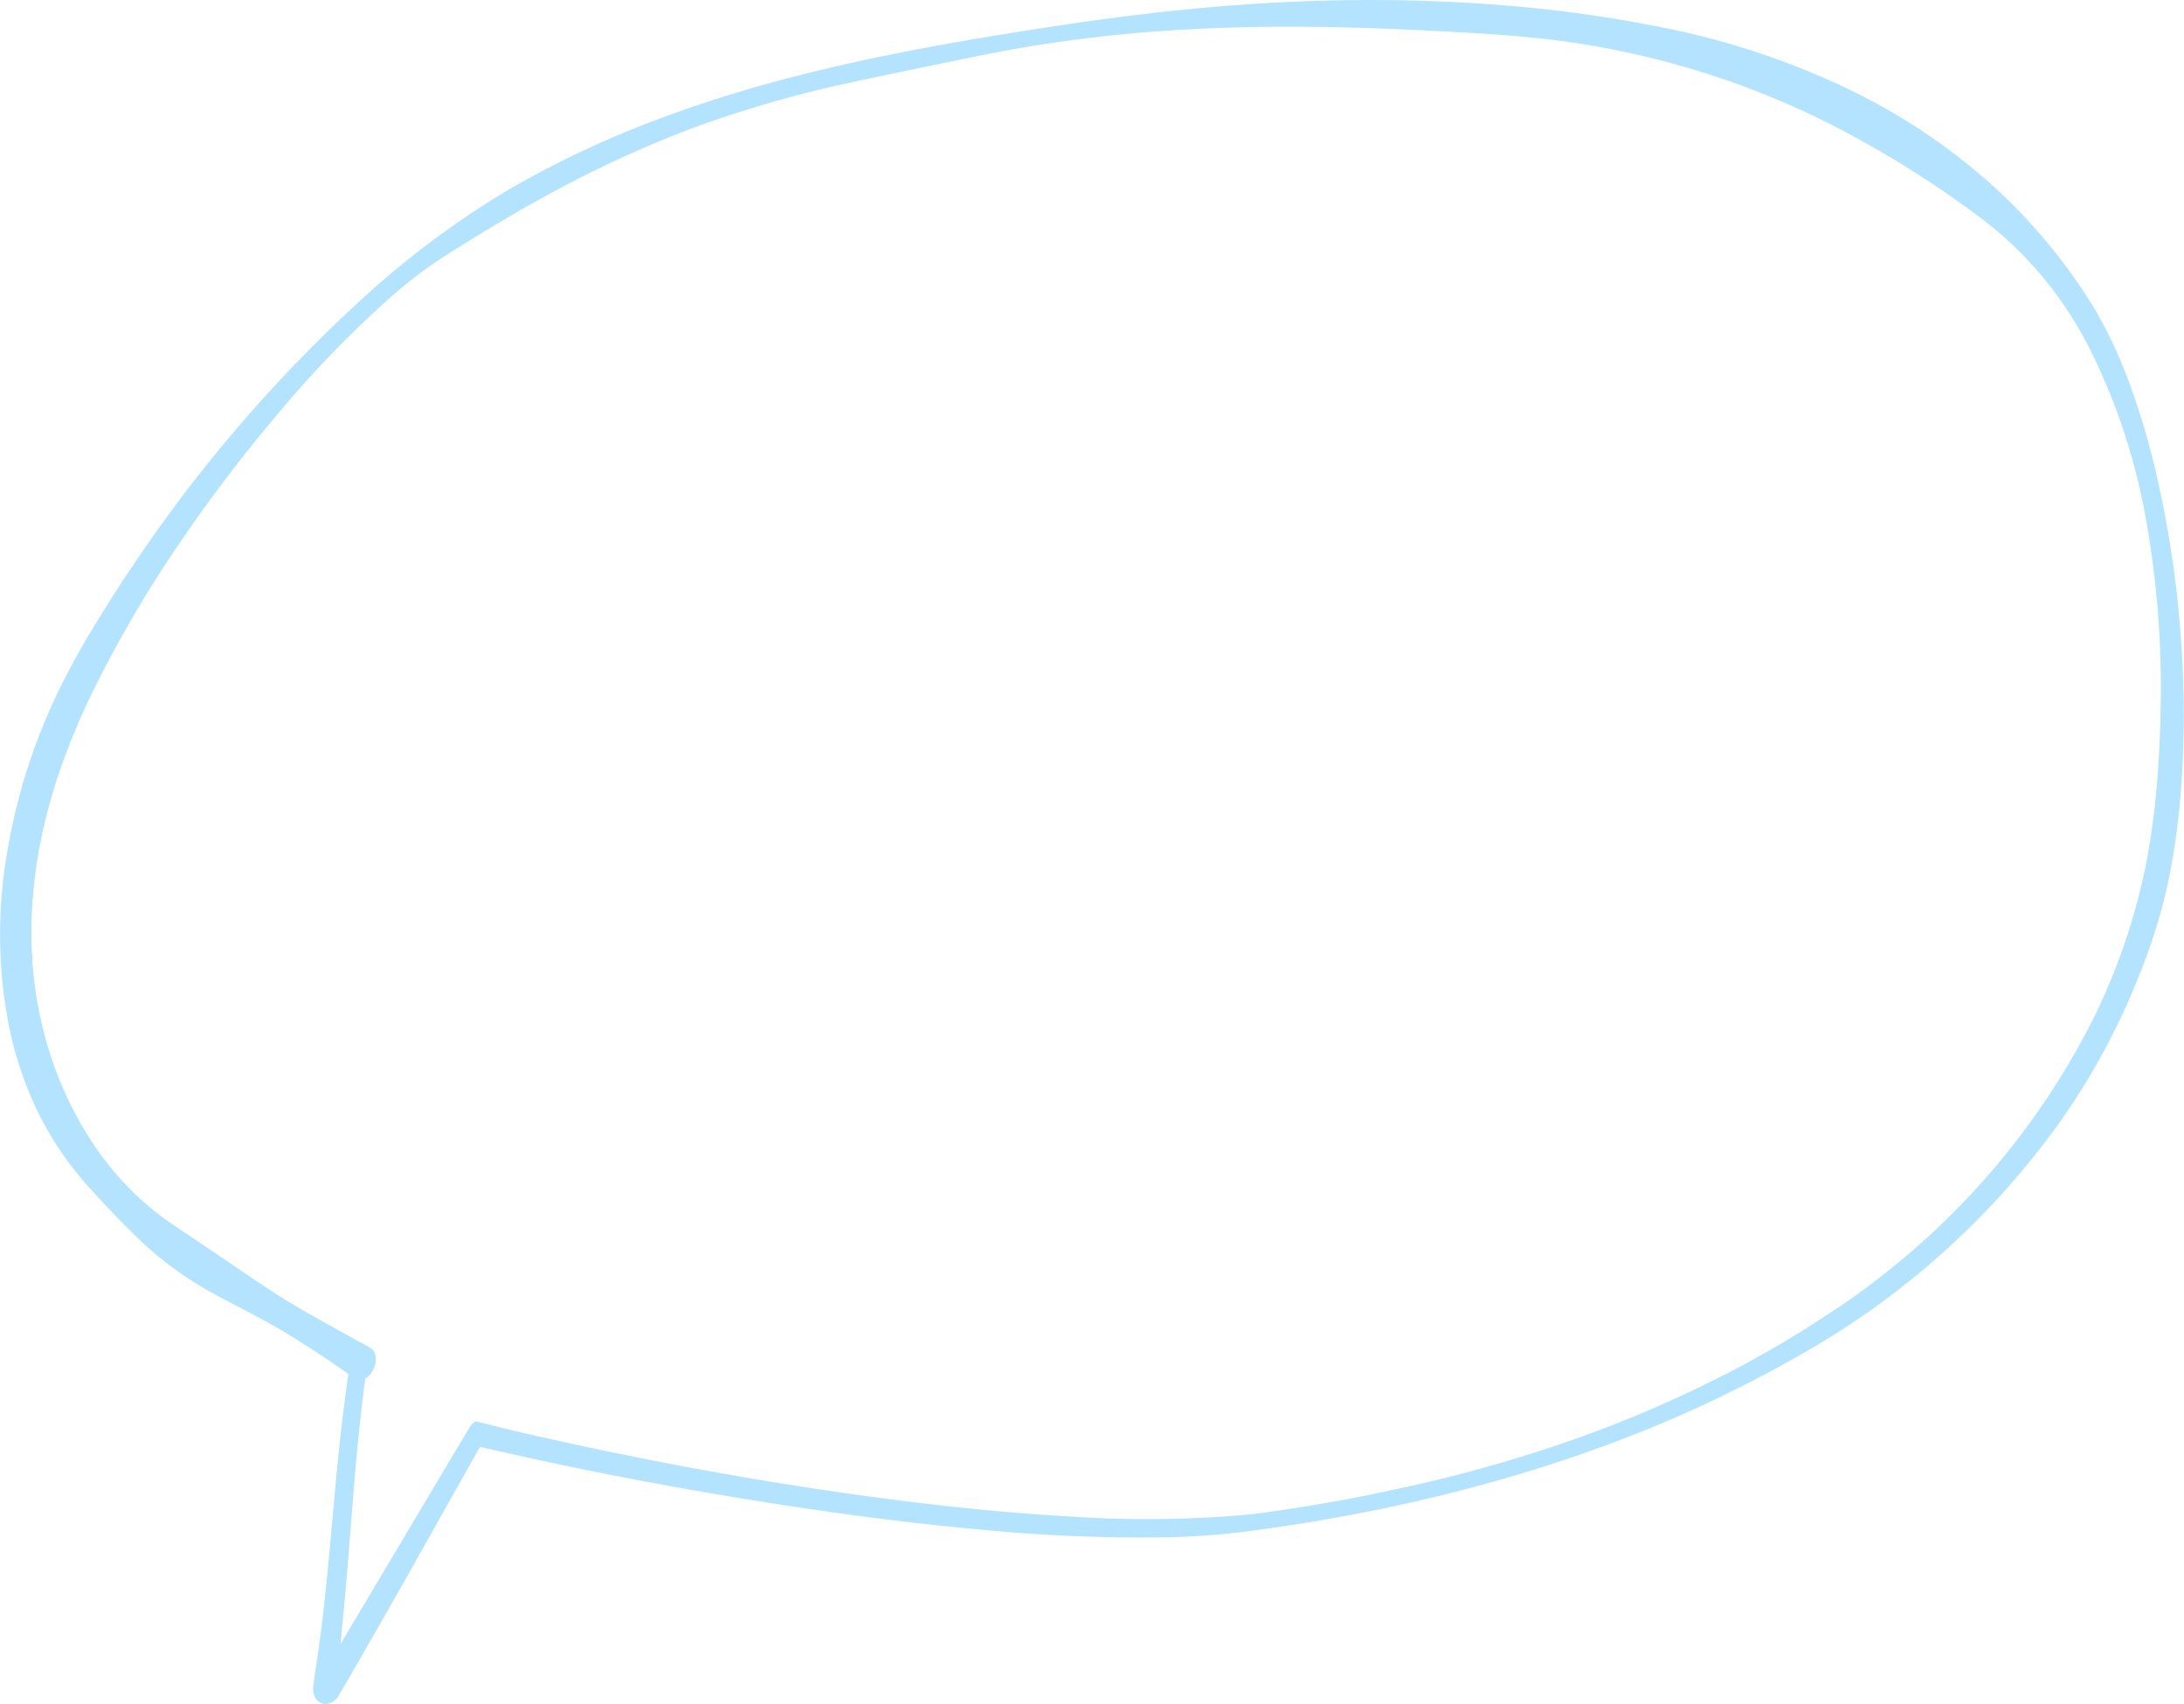 <?xml version="1.0" encoding="UTF-8"?> <svg xmlns="http://www.w3.org/2000/svg" viewBox="0 0 362.11 282.43"> <defs> <style>.cls-1{fill:#b3e3ff;}</style> </defs> <g id="Layer_2" data-name="Layer 2"> <g id="баблы"> <path class="cls-1" d="M23.54,205.86a56.33,56.33,0,0,0,10.85,8c3.94,2.2,8,4.14,11.92,6.44s7.67,4.79,11.37,7.38l.08.06v.1c-1.32,8.78-2.07,17.63-2.87,26.47-.4,4.43-.82,8.85-1.33,13.26-.26,2.21-.54,4.42-.86,6.62l-.49,3.29L52,279.16a3.94,3.94,0,0,0,0,1.53,2.06,2.06,0,0,0,2,1.74,2.69,2.69,0,0,0,2.28-1.59l3.35-5.76,6.61-11.56,13.07-23.21.28-.49.57.13c18.52,4.29,37.25,7.74,56.06,10.46,9.41,1.35,18.84,2.48,28.29,3.3a271.91,271.91,0,0,0,28.37,1.11,126.41,126.41,0,0,0,14-1c2.35-.33,4.7-.63,7-1l3.51-.55,3.5-.61a274.59,274.59,0,0,0,27.65-6.33,241.69,241.69,0,0,0,26.75-9.3,216.68,216.68,0,0,0,25.27-12.65,133.42,133.42,0,0,0,41.23-37.76A116.29,116.29,0,0,0,355,160.84a92.44,92.44,0,0,0,4.2-13.37,111.36,111.36,0,0,0,2.18-13.9,166.54,166.54,0,0,0,.18-28.25,175.77,175.77,0,0,0-4.33-28,125.84,125.84,0,0,0-4.07-13.51,74.93,74.93,0,0,0-5.92-12.7A92.82,92.82,0,0,0,329.2,29.71a102,102,0,0,0-23.59-15.35,129.53,129.53,0,0,0-26.75-9.13A222.8,222.8,0,0,0,250.78,1,275.37,275.37,0,0,0,222.34.05c-9.49.15-19,.8-28.43,1.8s-18.85,2.42-28.24,3.94C146.91,8.86,128.2,12.7,110.36,19.3a164.62,164.62,0,0,0-25.8,12A148.51,148.51,0,0,0,61.62,48.11,243.28,243.28,0,0,0,24,90.85q-4.08,5.87-7.81,12a131.6,131.6,0,0,0-6.88,12.48A99,99,0,0,0,1,142.45a78.82,78.82,0,0,0,.64,28.36,60.59,60.59,0,0,0,4.62,13.47,55,55,0,0,0,7.89,11.85C17.17,199.47,20.24,202.78,23.54,205.86ZM7,170c-.27-1.1-.5-2.21-.71-3.33l-.06-.31c-.17-1-.33-2-.45-2.93l-.09-.65q-.13-1.22-.24-2.43l-.09-1.07c0-.47,0-.94-.06-1.4s-.07-1.17-.08-1.76,0-1.42,0-2.14c0-.22,0-.45,0-.67,0-.71,0-1.42.08-2.13,0-.31,0-.61.05-.92,0-.79.11-1.57.19-2.35a2.45,2.45,0,0,0,0-.27c.18-1.83.4-3.66.7-5.48a93.43,93.43,0,0,1,3.39-13.59,116,116,0,0,1,5.3-13,197.71,197.71,0,0,1,14-24.29A253,253,0,0,1,45.78,68.94a180.87,180.87,0,0,1,19.5-20.13c1.78-1.51,3.59-3,5.5-4.36s3.89-2.6,5.88-3.84,4-2.49,6-3.65,4-2.41,6.08-3.51a191,191,0,0,1,25.36-11.94A191.09,191.09,0,0,1,141,13.69c4.57-1,9.14-1.94,13.72-2.88s9.15-1.92,13.76-2.73a237,237,0,0,1,27.87-3.17c9.34-.54,18.7-.59,28-.33,4.68.12,9.35.33,14,.57s9.33.5,14,.92a140.59,140.59,0,0,1,53.64,15.81,171.31,171.31,0,0,1,23.67,15.2,62.52,62.52,0,0,1,17.47,22.07A103.28,103.28,0,0,1,355.79,86a158.23,158.23,0,0,1,2.48,28.06q0,7-.51,14.08a130.78,130.78,0,0,1-1.74,14A103.93,103.93,0,0,1,347,169a125.67,125.67,0,0,1-36,43.25c-1.86,1.46-3.8,2.83-5.74,4.17l-5.93,3.86c-2,1.21-4,2.46-6.08,3.62s-4.1,2.33-6.21,3.39a202.4,202.4,0,0,1-25.93,11.24A235.23,235.23,0,0,1,234,246.29c-4.59,1-9.2,2-13.84,2.77-2.31.42-4.63.79-6.95,1.14s-4.7.7-7.06.92a188.26,188.26,0,0,1-28.29.27c-9.39-.51-18.74-1.44-28-2.59-18.61-2.34-37.08-5.58-55.4-9.57-4.57-1-9.14-2-13.69-3.18l-1.69-.42a.51.51,0,0,0-.43.09,2.29,2.29,0,0,0-.69.7l-.85,1.43-3.59,6L59.14,268l-2.69,4.52.5-5.2c1.25-12.77,1.83-25.68,3.58-38.48l0-.3.26-.17a3.87,3.87,0,0,0,1.39-4,1.79,1.79,0,0,0-.58-.82,11.61,11.61,0,0,0-1.08-.63l-2.35-1.29c-3.13-1.74-6.27-3.45-9.36-5.28s-6.06-3.84-9-5.85l-8.88-6c-1.49-1-3-2-4.42-3.06a48.7,48.7,0,0,1-4.09-3.5,51.21,51.21,0,0,1-6.9-8.23A60.94,60.94,0,0,1,7,170Z"></path> <path class="cls-1" d="M14.13,196.13c1.42,1.59,2.73,3,4,4.33C16.76,199,15.44,197.58,14.13,196.13Z"></path> <path class="cls-1" d="M14.13,196.13c-.75-.86-1.47-1.73-2.17-2.63C12.66,194.39,13.37,195.27,14.13,196.13Z"></path> <path class="cls-1" d="M11.64,193.06c-.55-.71-1.08-1.45-1.59-2.19Q10.82,192,11.64,193.06Z"></path> <path class="cls-1" d="M9.49,190c-.36-.55-.7-1.11-1-1.67C8.78,188.92,9.13,189.48,9.49,190Z"></path> <path class="cls-1" d="M7.62,187l-.12-.23Z"></path> </g> </g> </svg> 